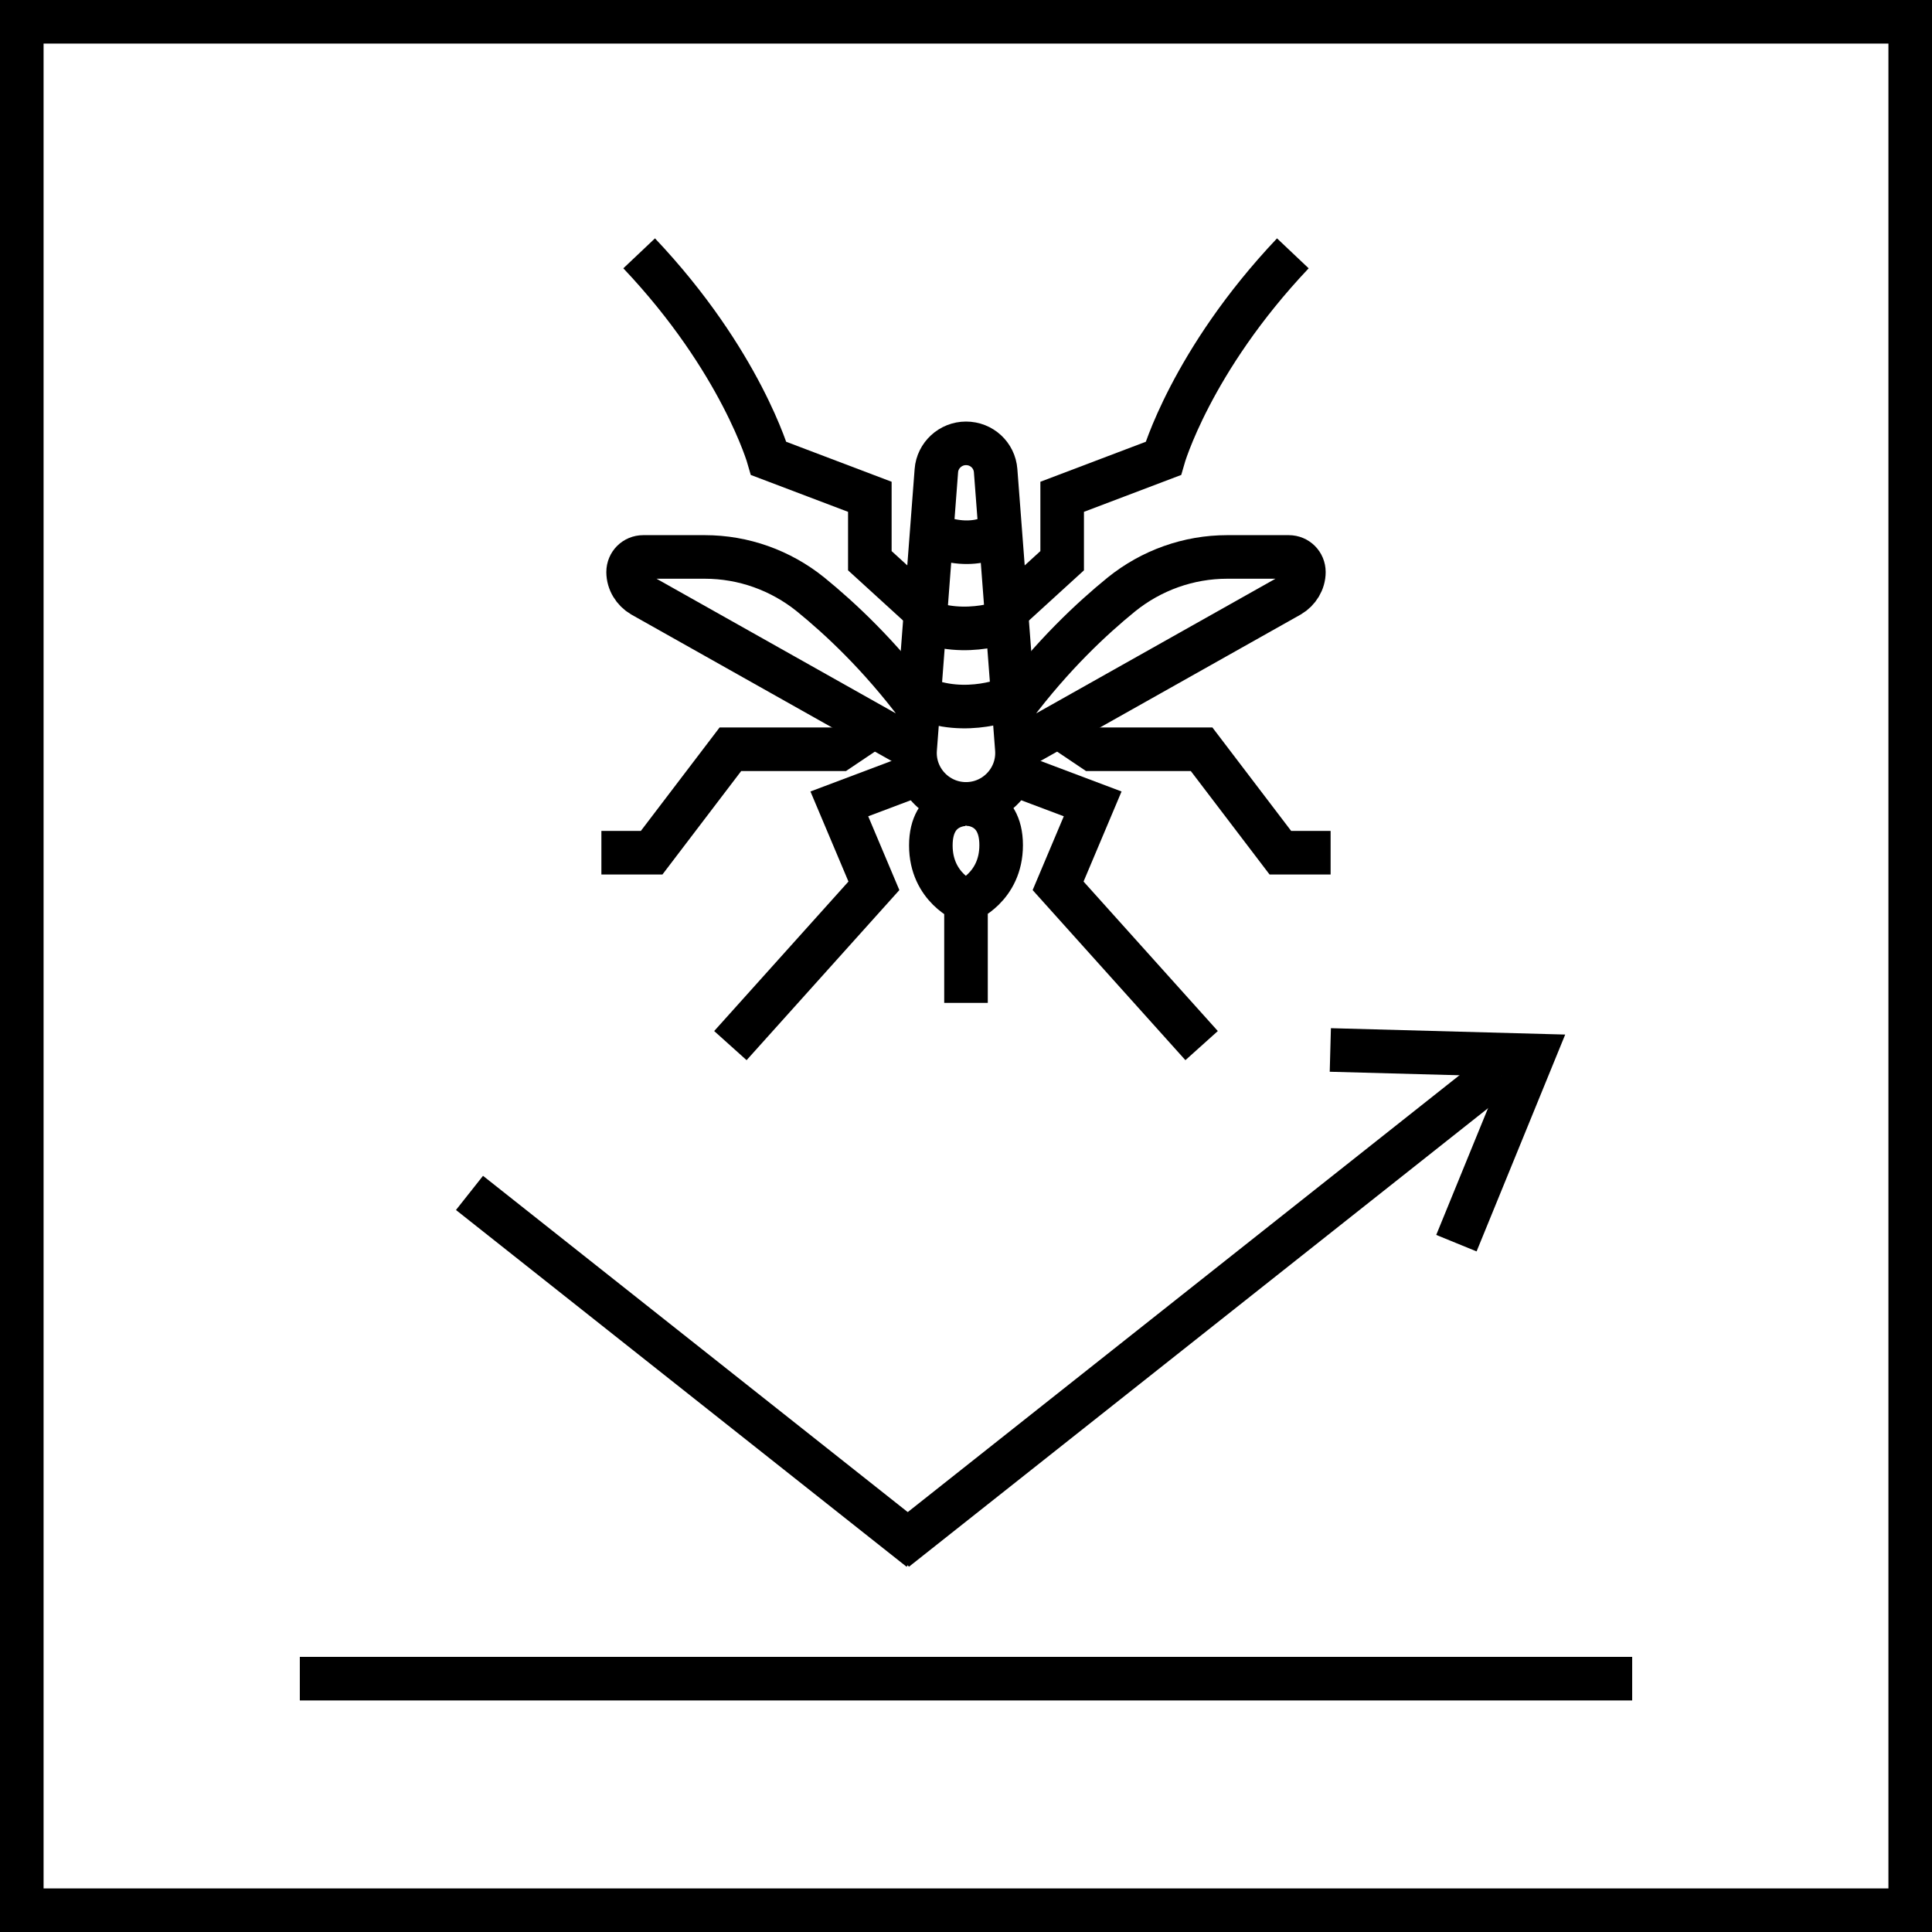 <?xml version="1.0" encoding="UTF-8"?>
<svg id="Warstwa_2" data-name="Warstwa 2" xmlns="http://www.w3.org/2000/svg" viewBox="0 0 66.5 66.5">
  <defs>
    <style>
      .cls-1 {
        fill: none;
        stroke: #000;
        stroke-miterlimit: 10;
        stroke-width: 1.5px;
      }
    </style>
  </defs>
  <g id="ikonki">
    <g id="anti_insect_1" data-name="anti insect 1">
      <rect class="cls-1" x=".75" y=".75" width="65" height="65"/>
      <g>
        <g>
          <path class="cls-1" d="M33.25,27.67h0c1.02,0,1.83-.87,1.75-1.89l-.73-9.58c-.04-.53-.48-.94-1.02-.94h0c-.53,0-.98.41-1.02.94l-.73,9.58c-.08,1.02.73,1.89,1.75,1.89h0Z"/>
          <path class="cls-1" d="M34.85,24s-1.59.72-3.2,0"/>
          <path class="cls-1" d="M34.85,21.31s-1.59.72-3.2,0"/>
          <path class="cls-1" d="M34.49,18.28s-.88.8-2.49.09"/>
          <path class="cls-1" d="M33.25,31.03s-1.21-.47-1.21-1.93,1.21-1.42,1.21-1.42"/>
          <path class="cls-1" d="M33.25,27.67s1.21-.04,1.21,1.42-1.21,1.93-1.21,1.93v3.5"/>
          <polyline class="cls-1" points="31.65 26.63 28.89 27.67 30.08 30.49 25.14 35.99"/>
          <path class="cls-1" d="M31.65,20.86l-1.71-1.56v-2.2l-3.48-1.32s-.95-3.35-4.46-7.06"/>
          <path class="cls-1" d="M31.5,25.79l-9.4-5.29c-.29-.17-.48-.48-.48-.81h0c0-.29.23-.52.52-.52h2.12c1.33,0,2.61.46,3.64,1.29,1.02.83,2.36,2.08,3.7,3.86"/>
          <polyline class="cls-1" points="30.08 24.99 28.89 25.79 25.14 25.79 22.43 29.35 20.7 29.35"/>
          <polyline class="cls-1" points="34.85 26.63 37.61 27.67 36.42 30.49 41.36 35.99"/>
          <path class="cls-1" d="M34.85,20.86l1.71-1.56v-2.2l3.48-1.32s.95-3.35,4.46-7.06"/>
          <path class="cls-1" d="M35,25.79l9.4-5.29c.29-.17.48-.48.48-.81h0c0-.29-.23-.52-.52-.52h-2.12c-1.33,0-2.61.46-3.64,1.29-1.02.83-2.36,2.08-3.7,3.86"/>
          <polyline class="cls-1" points="36.42 24.99 37.61 25.79 41.36 25.79 44.07 29.35 45.8 29.35"/>
        </g>
        <line class="cls-1" x1="10.32" y1="57.78" x2="56.18" y2="57.78"/>
        <g>
          <polyline class="cls-1" points="45.79 36.14 52.77 36.33 50.13 42.79 52.77 36.33"/>
          <line class="cls-1" x1="30.82" y1="53.34" x2="51.57" y2="36.91"/>
          <line class="cls-1" x1="31.67" y1="53.34" x2="16.16" y2="41.06"/>
        </g>
      </g>
    </g>
  </g>
</svg>